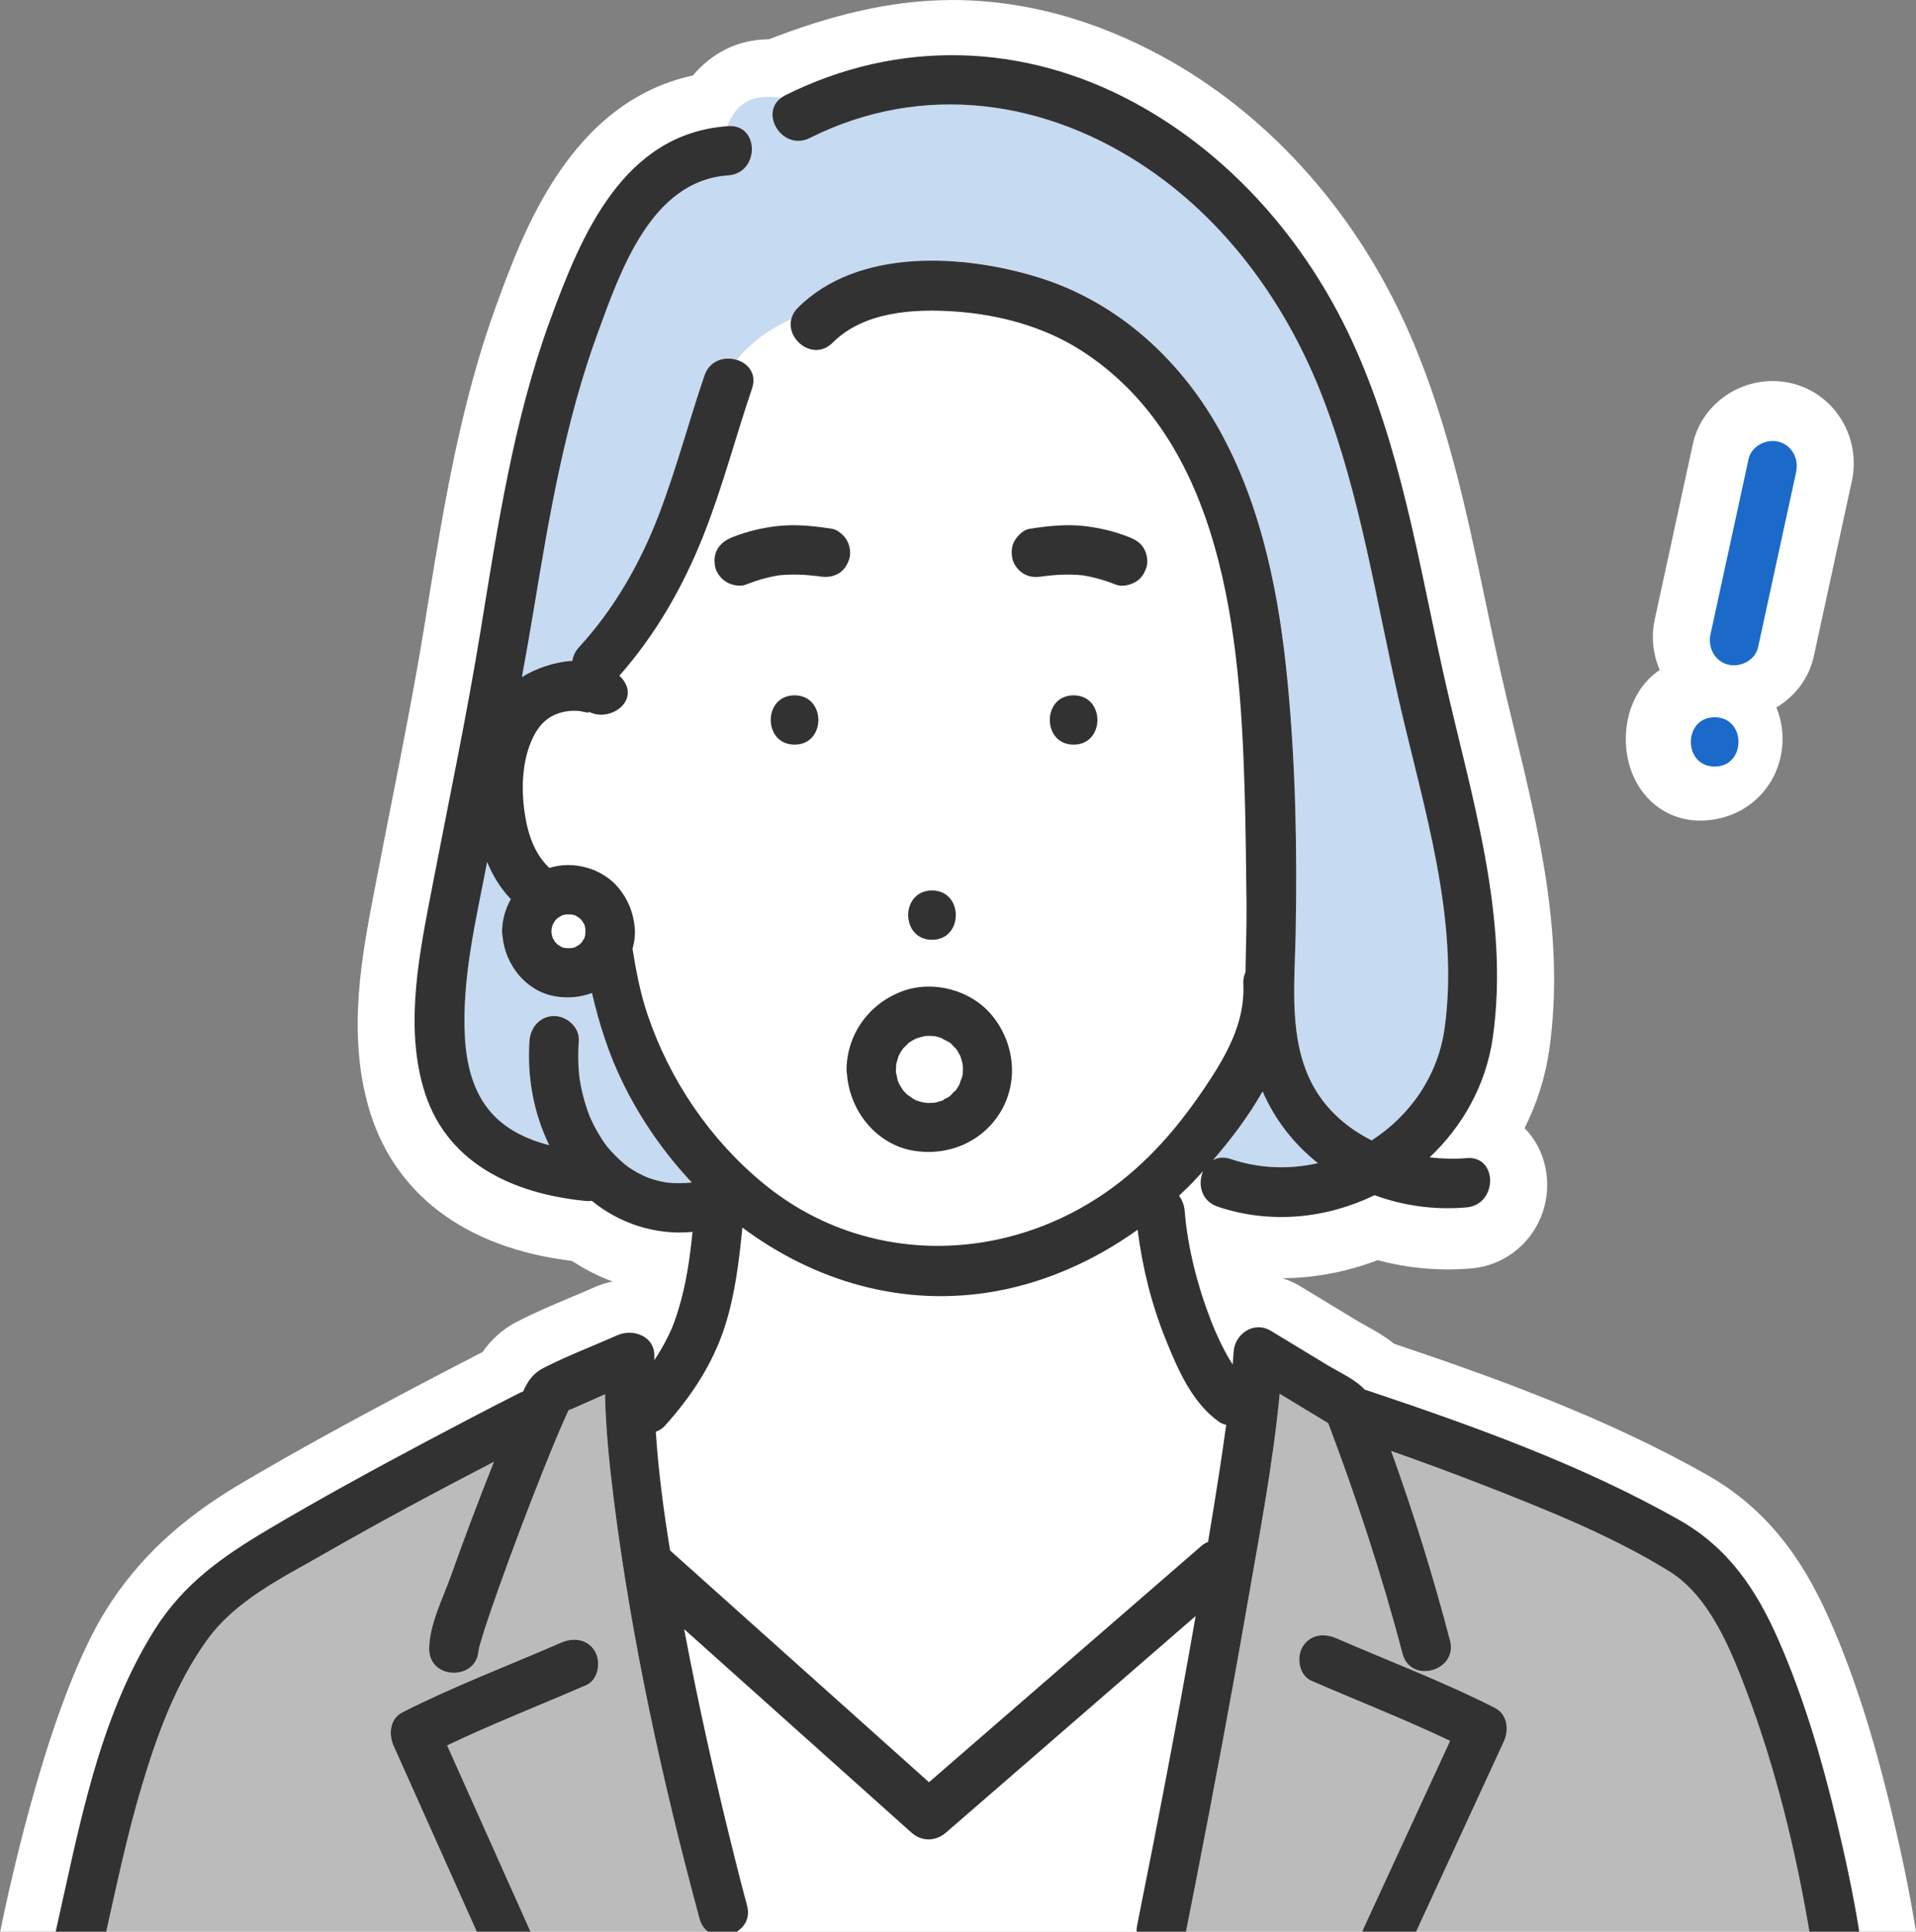 <?xml version="1.0" encoding="utf-8"?>
<!-- Generator: Adobe Illustrator 16.0.4, SVG Export Plug-In . SVG Version: 6.00 Build 0)  -->
<!DOCTYPE svg PUBLIC "-//W3C//DTD SVG 1.1//EN" "http://www.w3.org/Graphics/SVG/1.1/DTD/svg11.dtd">
<svg version="1.1" id="レイヤー_1" xmlns="http://www.w3.org/2000/svg" xmlns:xlink="http://www.w3.org/1999/xlink" x="0px"
	 y="0px" width="168.067px" height="169.452px" viewBox="-0.001 0.634 168.067 169.452"
	 enable-background="new -0.001 0.634 168.067 169.452" xml:space="preserve">
<rect x="-0.001" y="0.634" width="168.067" height="169.452" fill="#808080" stroke="none"/>
<g>
	<g>
		<path fill="#FFFFFF" d="M168.066,170.083c-0.015,0-0.026-0.162-0.049-0.304c-0.534-3.291-1.269-6.778-2.084-10.175
			c-1.632-6.786-3.333-12.071-5.358-16.682c-1.845-4.199-4.739-9.447-10.797-12.885c-8.972-5.087-18.854-8.621-27.485-11.523
			c-0.874-0.698-1.768-1.192-2.53-1.617c-0.242-0.135-0.481-0.264-0.708-0.4l-4.997-3.029c-0.494-0.299-1.019-0.535-1.56-0.705
			c2.813-0.014,5.662-0.559,8.347-1.588c2.664,0.721,5.461,0.969,8.235,0.726c3.89-0.345,6.801-3.709,6.627-7.661
			c-0.082-1.84-0.813-3.459-1.975-4.641c1.087-2.166,1.824-4.489,2.164-6.875c1.385-9.734-0.876-19.055-3.062-28.066
			c-0.438-1.812-0.877-3.619-1.277-5.409c-0.44-1.962-0.854-3.94-1.268-5.915c-1.719-8.194-3.494-16.683-7.215-24.692
			c-4.641-9.989-12.166-18.211-21.191-23.097c-5.836-3.159-12.014-4.91-18.362-4.91c-5.545,0-10.952,1.448-16.077,3.448
			c-0.005,0-0.009,0-0.013,0c-2.742,0-5.027,1.242-6.656,3.17c-10.788,2.357-14.915,13.803-17.21,20.072
			c-3.17,8.662-4.642,17.736-6.062,26.49l-0.272,1.691c-0.873,5.346-1.946,10.784-2.983,16.039
			c-0.404,2.047-0.809,4.098-1.203,6.148l-0.152,0.791c-1.146,5.912-2.444,12.611-0.583,19.208
			c2.151,7.634,8.483,12.426,17.856,13.548c1.123,0.742,2.322,1.352,3.57,1.812c-0.558,0.109-1.101,0.279-1.614,0.508
			c-0.692,0.309-1.395,0.604-2.098,0.9c-1.533,0.645-3.118,1.312-4.698,2.129c-1.428,0.738-2.376,1.752-3.004,2.649
			c-2.182,1.114-4.545,2.351-7.34,3.834c-3.869,2.058-8.949,4.798-13.937,7.754c-5.223,3.099-8.938,6.578-11.693,10.953
			c-4.873,7.741-8.349,23.438-9.333,28.287c-0.009,0.032-0.011,0.015-0.019,0.015h168.067V170.083z"/>
		<path fill="#FFFFFF" d="M149.111,72.618c2.094,0,3.997-0.812,5.356-2.28c1.222-1.319,1.894-3.053,1.894-4.882
			c0-0.984-0.193-1.916-0.543-2.762c1.635-0.978,2.865-2.562,3.281-4.476l3.336-15.366c0.821-3.782-1.404-7.536-5.07-8.543
			c-0.604-0.166-1.229-0.25-1.862-0.25c-3.368,0-6.315,2.321-7.009,5.517l-3.339,15.373c-0.337,1.553-0.151,3.098,0.428,4.452
			c-0.728,0.501-1.364,1.15-1.853,1.941c-0.732,1.188-1.119,2.609-1.119,4.111C142.611,69.539,145.405,72.618,149.111,72.618z"/>
	</g>
	<g>
		<path fill="#FFFFFF" d="M80.956,97.361c0.014-0.011,0.034-0.008,0.051-0.014c0.016,0.005,0.028,0.011,0.043,0.014
			C81.015,97.359,80.968,97.353,80.956,97.361z"/>
		<path fill="#FFFFFF" d="M82.714,97.156c-0.036,0.012-0.073,0.021-0.108,0.034c0.016-0.017,0.027-0.03,0.062-0.052
			C82.779,97.091,82.922,97.089,82.714,97.156z"/>
		<path fill="#FFFFFF" d="M81.051,97.361L81.051,97.361c0.06,0.004,0.103,0.004,0.162,0.014
			C81.212,97.384,81.181,97.388,81.051,97.361z"/>
		<path fill="#FFFFFF" d="M83.821,96.308c-0.117,0.18-0.073,0.047,0-0.049c0.029-0.027,0.046-0.037,0.062-0.049
			C83.863,96.244,83.842,96.275,83.821,96.308z"/>
		<path fill="#FFFFFF" d="M83.777,92.585c-0.043-0.08-0.041-0.137,0.082,0.061c0.009,0.016,0.02,0.029,0.026,0.044
			C83.861,92.671,83.826,92.638,83.777,92.585z"/>
		<path fill="#FFFFFF" d="M84.445,94.095c0.003,0.023,0.01,0.045,0.012,0.068c0.011,0.215,0.01,0.428-0.006,0.641
			c-0.001,0.021-0.001,0.025-0.002,0.043c0,0.002-0.001,0.002-0.001,0.006c-0.021,0.09-0.037,0.18-0.06,0.27
			c-0.031,0.121-0.195,0.438-0.204,0.592c-0.005,0.008-0.01,0.019-0.015,0.025c-0.042,0.08-0.086,0.156-0.131,0.232
			c-0.048,0.08-0.101,0.156-0.15,0.232c-0.023,0.012-0.047,0.026-0.067,0.055c-0.146,0.141-0.406,0.443-0.461,0.498
			c-0.005,0.004-0.005,0.004-0.008,0.009c-0.065,0.044-0.129,0.091-0.193,0.132c-0.075,0.047-0.346,0.156-0.492,0.242
			c-0.029,0.014-0.049,0.031-0.066,0.053c-0.092,0.029-0.183,0.062-0.274,0.088c-0.124,0.035-0.248,0.061-0.374,0.09
			c-0.215,0.01-0.427,0.025-0.643,0.018c-0.018,0-0.062-0.008-0.097-0.014c0.002-0.018-0.111-0.051-0.206-0.024
			c-0.208-0.048-0.408-0.108-0.612-0.173c-0.014-0.002-0.017-0.004-0.025-0.006c-0.008-0.004-0.008-0.006-0.017-0.012
			c-0.078-0.043-0.16-0.08-0.238-0.125c-0.111-0.062-0.347-0.279-0.5-0.34c-0.01-0.009-0.021-0.018-0.029-0.025
			c-0.063-0.061-0.129-0.123-0.188-0.186c-0.065-0.066-0.127-0.152-0.197-0.217c-0.129-0.201-0.246-0.402-0.365-0.611
			c-0.034-0.102-0.09-0.229-0.104-0.271c-0.031-0.104-0.079-0.502-0.138-0.621c-0.005-0.104-0.011-0.209-0.013-0.312
			c0.001-0.054,0.025-0.215,0.038-0.354c0.015-0.047,0.018-0.1,0.007-0.15c0.059-0.223,0.115-0.441,0.186-0.662
			c0.002-0.002,0.002-0.002,0.002-0.004c0.065-0.117,0.124-0.236,0.192-0.354c0.062-0.104,0.131-0.201,0.197-0.303
			c0.006-0.006,0.007-0.006,0.013-0.012c0.156-0.156,0.313-0.314,0.471-0.47c0.02-0.019,0.008-0.009,0.021-0.021
			c0.021-0.017,0.044-0.033,0.067-0.049c0.072-0.049,0.147-0.097,0.225-0.143c0.117-0.07,0.254-0.125,0.371-0.199
			c0.249-0.076,0.495-0.145,0.748-0.209c0.111-0.004,0.222-0.014,0.333-0.016c0.114-0.002,0.229,0,0.343,0.008
			c-0.021,0.004,0.218,0.025,0.269,0.035c0.089,0.021,0.178,0.043,0.265,0.068c0.095,0.024,0.188,0.059,0.278,0.088
			c0.091,0.098,0.562,0.297,0.667,0.367c0.075,0.051,0.409,0.191,0.104,0.067c-0.279-0.114-0.005,0.006,0.084,0.088
			c0.036,0.032,0.195,0.226,0.319,0.356c0.026,0.049,0.066,0.097,0.116,0.111c0.049,0.076,0.1,0.15,0.146,0.229
			c0.068,0.115,0.126,0.236,0.192,0.354c0.001,0.002,0.001,0.002,0.003,0.004c0.065,0.209,0.137,0.414,0.185,0.629
			c0.021,0.084,0.024,0.19,0.054,0.27C84.457,94.138,84.456,94.128,84.445,94.095C84.416,93.916,84.348,93.796,84.445,94.095z"/>
		<path fill="#FFFFFF" d="M78.617,94.095c-0.025,0.08-0.062,0.115-0.022-0.049c0.01-0.03,0.02-0.061,0.025-0.09
			C78.623,93.994,78.621,94.039,78.617,94.095z"/>
		<path fill="#FFFFFF" d="M83.916,96.187c-0.004,0-0.021,0.02-0.031,0.023c0.003-0.002,0.003-0.004,0.005-0.006
			C83.897,96.201,83.907,96.187,83.916,96.187z"/>
		<path fill="#FFFFFF" d="M82.571,97.218c0.003-0.012,0.02-0.018,0.028-0.025c0.002-0.001,0.003-0.002,0.005-0.002
			C82.594,97.199,82.574,97.21,82.571,97.218z"/>
		<path fill="#FFFFFF" d="M78.61,93.884c0.012,0.016,0.009,0.039,0.014,0.061c-0.001,0.004-0.003,0.008-0.004,0.012
			C78.619,93.927,78.619,93.895,78.61,93.884z"/>
		<path fill="#C6DAF1" d="M58.502,104.369c-0.117-0.023-0.408-0.07-0.467-0.084c-0.175-0.037-0.35-0.082-0.522-0.129
			c-0.229-0.064-0.455-0.138-0.679-0.218c-0.047-0.017-0.163-0.063-0.244-0.101c-0.336-0.156-0.667-0.321-0.983-0.514
			c-0.15-0.092-0.298-0.186-0.443-0.283c-0.052-0.035-0.3-0.229-0.381-0.289c-0.57-0.485-1.096-1.01-1.572-1.59
			c-0.056-0.076-0.109-0.152-0.165-0.229c-0.123-0.176-0.242-0.354-0.354-0.536c-0.216-0.341-0.415-0.692-0.6-1.052
			c-0.09-0.176-0.172-0.355-0.256-0.535c-0.02-0.051-0.131-0.305-0.144-0.334c-0.161-0.422-0.304-0.852-0.428-1.286
			c-0.128-0.442-0.233-0.892-0.321-1.345c-0.037-0.196-0.069-0.395-0.103-0.592c-0.004-0.021-0.005-0.029-0.008-0.047
			c-0.014-0.127-0.027-0.254-0.039-0.383c-0.092-0.965-0.092-1.934-0.022-2.898c0.082-1.17-1.057-2.162-2.163-2.162
			c-1.228,0-2.081,0.998-2.162,2.162c-0.222,3.152,0.357,6.348,1.731,9.17c-1.907-0.494-3.72-1.336-5.045-2.807
			c-1.609-1.787-2.206-4.221-2.345-6.566c-0.307-5.209,0.971-10.386,1.943-15.474c0.48,1.171,1.135,2.259,2.007,3.188
			c0.022,0.024,0.05,0.046,0.073,0.07c-0.476,0.838-0.756,1.793-0.771,2.823c-0.002,0.157,0.016,0.308,0.045,0.454
			c0.231,2.477,2.031,4.785,4.557,5.24c1.146,0.206,2.225,0.105,3.287-0.279c0.633,2.734,1.473,5.395,2.791,8.051
			c1.563,3.15,3.592,6.043,5.967,8.568C59.959,104.437,59.229,104.449,58.502,104.369z"/>
		<path fill="#C6DAF1" d="M115.602,102.667c-2.468,0.562-5.1,0.496-7.644-0.361c-0.614-0.209-1.142-0.135-1.563,0.1
			c1.582-1.82,3.123-3.857,4.356-6.033C111.832,98.878,113.518,101.007,115.602,102.667z"/>
		<path fill="#FFFFFF" d="M83.916,92.712c-0.008,0-0.015-0.012-0.021-0.014c-0.002-0.004-0.005-0.007-0.008-0.01
			C83.896,92.695,83.912,92.712,83.916,92.712z"/>
		<path fill="#FFFFFF" d="M82.714,91.744c0.247,0.08,0.104,0.037-0.021-0.008C82.7,91.74,82.707,91.742,82.714,91.744z"/>
		<path fill="#FFFFFF" d="M105.971,135.886c-0.205,0.09-0.406,0.203-0.601,0.369c-1.049,0.91-2.099,1.82-3.146,2.73
			c-6.912,5.995-13.824,11.991-20.736,17.986c-0.531-0.475-1.063-0.95-1.595-1.428c-7.037-6.301-14.076-12.602-21.114-18.901
			c-0.565-3.451-1.026-6.935-1.254-10.418c0.294-0.101,0.563-0.263,0.781-0.503c2.342-2.596,4.238-5.463,5.303-8.812
			c0.878-2.771,1.223-5.693,1.512-8.593c6.287,4.694,14.114,7.069,22.302,5.569c4.455-0.814,8.676-2.737,12.368-5.379
			c0.412,3.287,1.212,6.529,2.453,9.602c1.053,2.607,2.321,5.598,4.71,7.264c0.188,0.129,0.396,0.203,0.606,0.252
			c-0.188,1.369-0.391,2.738-0.598,4.102C106.65,131.783,106.306,133.833,105.971,135.886z"/>
		<path fill="#FFFFFF" d="M78.597,94.875c0-0.004-0.001-0.008-0.001-0.012C78.606,94.996,78.606,95.136,78.597,94.875z"/>
		<path fill="#BBBBBB" d="M18.144,144.522c2.545-3.541,6.647-5.493,10.343-7.612c4.879-2.799,9.843-5.453,14.837-8.047
			c-1.317,3.312-2.579,6.646-3.772,10.004c-0.686,1.932-1.909,4.311-1.905,6.418c0.004,2.785,4.329,2.781,4.323,0
			c0.002,0.657-0.02,0.102,0.105-0.306c0.129-0.421,0.25-0.845,0.384-1.265c0.417-1.303,0.87-2.594,1.327-3.881
			c1.19-3.34,2.443-6.658,3.754-9.953c0.563-1.416,1.135-2.832,1.746-4.229c0.125-0.282,0.251-0.567,0.378-0.851
			c0.073-0.159,0.146-0.319,0.22-0.479c0.131-0.037,0.252-0.078,0.319-0.107c0.955-0.424,1.909-0.85,2.863-1.272
			c0.076,3.093,0.386,6.181,0.772,9.242c1.566,12.388,4.264,24.708,7.521,36.757c0.142,0.521,0.413,0.895,0.751,1.145h-15.58
			c-2.438-5.447-4.875-10.894-7.312-16.34c3.991-1.902,8.15-3.529,12.196-5.287c1.077-0.467,1.312-2.043,0.775-2.959
			c-0.639-1.092-1.889-1.24-2.958-0.775c-4.632,2.012-9.423,3.83-13.926,6.113c-1.13,0.574-1.23,1.943-0.775,2.959
			c2.429,5.43,4.858,10.859,7.287,16.289H9.315c0.962-4.295,1.87-8.6,3.132-12.82C13.776,152.822,15.413,148.317,18.144,144.522z"/>
		<path fill="#FFFFFF" d="M64.654,170.085c0.039-0.025,0.067-0.062,0.104-0.09c-0.011,0.03-0.017,0.061-0.024,0.09H64.654z"/>
		<path fill="#FFFFFF" d="M64.452,163.621c-1.668-6.648-3.17-13.342-4.439-20.078c6.641,5.945,13.28,11.891,19.922,17.836
			c0.924,0.826,2.139,0.799,3.059,0c1.049-0.91,2.098-1.819,3.148-2.73c6.246-5.418,12.492-10.836,18.738-16.255
			c-1.575,9.067-3.319,18.11-5.132,27.128c-0.04,0.197-0.049,0.385-0.042,0.564H64.733c0.009-0.029,0.015-0.06,0.024-0.09
			c0.638-0.457,1.038-1.22,0.771-2.203C65.156,166.406,64.802,165.013,64.452,163.621z"/>
		<path fill="#FFFFFF" d="M69.412,28.632c-1.932,0.848-3.521,2.036-4.783,3.555c1.01,0.307,1.781,1.231,1.344,2.523
			c-1.46,4.289-2.596,8.689-4.271,12.904c-1.794,4.506-4.162,8.645-7.364,12.283c0.105,0.107,0.213,0.213,0.31,0.336
			c1.454,1.898-1.114,3.75-2.926,2.85c-0.029,0.016-0.071,0.029-0.138,0.041c-0.114,0.02-0.614-0.117-0.766-0.131
			c-0.685-0.062-1.377,0.021-2.015,0.276c-0.986,0.397-1.612,1.137-2.064,2.087c-0.938,1.973-1.021,4.416-0.712,6.545
			c0.266,1.841,0.836,3.592,2.169,4.861c2.096-0.678,4.647,0.033,6.053,1.73c0.85,1.027,1.308,2.156,1.435,3.482
			c0.061,0.619-0.021,1.266-0.193,1.887c0.315,1.945,0.683,3.88,1.313,5.751c1.94,5.748,5.473,10.965,10.161,14.822
			c9.513,7.822,22.92,7.018,32.145-0.828c2.589-2.201,4.704-4.777,6.591-7.594c1.86-2.775,3.532-5.645,3.369-9.094
			c-0.021-0.394,0.058-0.725,0.192-1.006c0.024-2.006,0.108-4.018,0.089-6.021c-0.038-3.352-0.07-6.703-0.169-10.054
			c-0.397-13.487-1.852-30.593-14.481-38.562c-3.232-2.039-7.141-3.066-10.934-3.328c-3.634-0.252-7.994,0.011-10.724,2.74
			C71.385,32.348,68.969,30.45,69.412,28.632z M81.752,83.073c-2.783,0-2.787-4.325,0-4.325
			C84.533,78.748,84.539,83.073,81.752,83.073z M94.172,61.631c2.783,0,2.787,4.324,0,4.324
			C91.391,65.955,91.385,61.631,94.172,61.631z M88.812,49.681c-0.127-0.553-0.101-1.175,0.218-1.666
			c0.284-0.44,0.749-0.91,1.292-0.994c1.604-0.246,3.228-0.427,4.848-0.232c1.35,0.162,2.614,0.465,3.876,0.967
			c0.542,0.216,0.987,0.471,1.293,0.994c0.271,0.463,0.387,1.146,0.219,1.666c-0.17,0.522-0.493,1.027-0.994,1.291
			c-0.481,0.255-1.137,0.43-1.665,0.219c-0.951-0.379-1.926-0.664-2.937-0.824c-1.114-0.109-2.234-0.066-3.348,0.07
			c-0.047,0.007-0.096,0.014-0.143,0.021c-0.597,0.091-1.127,0.099-1.666-0.218C89.355,50.711,88.929,50.196,88.812,49.681z
			 M74.255,94.449c0.042-3.109,1.973-5.764,4.862-6.852c2.706-1.02,6.062-0.127,7.898,2.107c1.959,2.381,2.369,5.752,0.759,8.449
			c-1.61,2.693-4.695,3.949-7.737,3.402c-3.207-0.576-5.492-3.496-5.736-6.654C74.27,94.757,74.252,94.606,74.255,94.449z
			 M69.695,61.631c2.783,0,2.787,4.324,0,4.324C66.913,65.955,66.908,61.631,69.695,61.631z M72.98,47.021
			c0.5,0.077,1.049,0.578,1.292,0.994c0.271,0.463,0.387,1.146,0.218,1.666c-0.169,0.523-0.493,1.028-0.993,1.293
			c-0.547,0.289-1.06,0.311-1.667,0.218c-0.047-0.007-0.095-0.015-0.143-0.021c-1.111-0.137-2.231-0.18-3.349-0.07
			c-1.009,0.16-1.982,0.445-2.935,0.824c-0.487,0.193-1.231,0.035-1.665-0.219c-0.449-0.262-0.876-0.775-0.994-1.291
			c-0.126-0.555-0.099-1.176,0.219-1.666c0.323-0.502,0.739-0.775,1.291-0.994c1.264-0.502,2.528-0.805,3.877-0.967
			C69.753,46.594,71.376,46.774,72.98,47.021z"/>
		<path fill="#C6DAF1" d="M71.042,12.732c9.928-4.974,20.839-3.383,29.817,2.799c7.031,4.842,12.151,12.09,15.193,20.006
			c3.311,8.61,4.667,17.821,6.723,26.773c2.11,9.198,5.258,18.923,3.957,28.471c-0.578,4.241-3.062,7.725-6.402,9.881
			c-2.045-1.025-3.83-2.525-5.014-4.57c-2.326-4.014-1.747-9.062-1.659-13.506c0.145-7.336,0.001-14.797-0.703-22.102
			c-0.717-7.43-2.149-14.955-5.691-21.602c-3.452-6.477-9.071-11.719-16.146-13.913c-6.592-2.044-15.839-2.634-21.133,2.664
			c-0.313,0.313-0.487,0.655-0.571,0.999c-1.932,0.848-3.521,2.036-4.783,3.555c-1.057-0.322-2.371,0.033-2.828,1.373
			c-1.377,4.046-2.462,8.189-3.988,12.184c-1.637,4.277-3.915,8.271-7.02,11.654c-0.345,0.374-0.52,0.783-0.57,1.188
			c-1.573,0.102-3.196,0.655-4.433,1.428c0.369-2.026,0.729-4.058,1.064-6.094c1.339-8.105,2.742-16.314,5.575-24.057
			c1.975-5.396,4.68-13.4,11.454-13.857c2.767-0.188,2.777-4.512,0-4.325c-0.034,0.003-0.064,0.011-0.1,0.014
			c1.09-2.646,2.839-2.685,4.771-2.502C66.58,10.583,68.674,13.919,71.042,12.732z"/>
		<path fill="#BBBBBB" d="M109.398,141.455c1.061-6.125,2.257-12.336,2.854-18.556c1.42,0.858,2.839,1.72,4.258,2.578
			c2.492,6.62,4.723,13.37,6.511,20.213c0.705,2.694,4.875,1.546,4.17-1.149c-1.462-5.594-3.188-11.168-5.163-16.627
			c2.849,1.008,5.686,2.053,8.497,3.153c5.412,2.123,10.938,4.339,15.897,7.403c3.468,2.143,5.348,6.73,6.777,10.518
			c2.557,6.771,4.308,13.95,5.517,21.098h-34.499c2.564-5.559,5.128-11.115,7.691-16.674c0.466-1.01,0.336-2.395-0.775-2.959
			c-4.5-2.287-9.294-4.104-13.926-6.113c-1.075-0.467-2.312-0.33-2.959,0.775c-0.539,0.922-0.295,2.493,0.776,2.959
			c4.038,1.752,8.188,3.375,12.173,5.273c-2.527,5.479-5.054,10.953-7.581,16.432c-0.045,0.1-0.079,0.202-0.114,0.307h-15.469
			c0.303-1.512,0.602-3.025,0.896-4.539C106.494,157.531,108.004,149.501,109.398,141.455z"/>
		<path fill="#323232" d="M63.74,51.706c-0.449-0.262-0.876-0.775-0.994-1.291c-0.126-0.555-0.099-1.176,0.219-1.666
			c0.323-0.502,0.739-0.775,1.291-0.994c1.264-0.502,2.528-0.805,3.877-0.967c1.62-0.194,3.243-0.014,4.849,0.232
			c0.5,0.077,1.049,0.578,1.292,0.994c0.271,0.463,0.387,1.146,0.218,1.666c-0.169,0.523-0.493,1.028-0.993,1.293
			c-0.547,0.289-1.06,0.312-1.667,0.218c-0.047-0.007-0.095-0.015-0.143-0.021c-1.111-0.137-2.231-0.18-3.349-0.07
			c-1.009,0.16-1.982,0.445-2.935,0.824C64.918,52.118,64.174,51.96,63.74,51.706z"/>
		<path fill="#323232" d="M91.471,51.191c-0.597,0.091-1.127,0.099-1.666-0.218c-0.449-0.263-0.876-0.776-0.993-1.293
			c-0.127-0.553-0.101-1.175,0.218-1.666c0.284-0.44,0.749-0.91,1.292-0.994c1.604-0.246,3.228-0.427,4.848-0.232
			c1.35,0.162,2.614,0.465,3.876,0.967c0.542,0.216,0.987,0.471,1.293,0.994c0.271,0.463,0.387,1.146,0.219,1.666
			c-0.17,0.522-0.493,1.027-0.994,1.291c-0.481,0.255-1.137,0.43-1.665,0.219c-0.951-0.379-1.926-0.664-2.937-0.824
			c-1.114-0.109-2.234-0.066-3.348,0.07C91.566,51.178,91.518,51.185,91.471,51.191z"/>
		<path fill="#323232" d="M82.604,97.19c-0.002,0-0.003,0.001-0.005,0.002c0.019-0.021,0.036-0.038,0.066-0.054
			C82.633,97.16,82.62,97.175,82.604,97.19z"/>
		<path fill="#323232" d="M84.445,94.095C84.348,93.796,84.416,93.916,84.445,94.095L84.445,94.095z"/>
		<path fill="#323232" d="M87.774,98.156c1.61-2.697,1.2-6.068-0.759-8.449c-1.838-2.236-5.192-3.127-7.898-2.109
			c-2.891,1.089-4.82,3.742-4.862,6.854c-0.003,0.156,0.016,0.307,0.046,0.453c0.244,3.158,2.529,6.078,5.736,6.654
			C83.079,102.104,86.164,100.85,87.774,98.156z M78.597,94.875c0-0.004-0.001-0.008-0.001-0.012
			C78.606,94.996,78.606,95.136,78.597,94.875z M82.692,91.736c0.008,0.004,0.015,0.006,0.021,0.008
			C82.961,91.824,82.816,91.781,82.692,91.736z M84.473,94.183c-0.017-0.045-0.018-0.055-0.027-0.088
			c0.003,0.023,0.01,0.045,0.012,0.068c0.011,0.215,0.01,0.428-0.006,0.641c-0.001,0.021-0.001,0.025-0.002,0.043
			c0,0.002-0.001,0.002-0.001,0.006c-0.021,0.09-0.037,0.18-0.06,0.27c-0.031,0.121-0.195,0.438-0.204,0.592
			c-0.005,0.008-0.01,0.019-0.015,0.025c-0.042,0.08-0.086,0.156-0.131,0.232c-0.048,0.08-0.101,0.156-0.15,0.232
			c0.009-0.004,0.019-0.019,0.026-0.019c-0.004,0-0.021,0.021-0.031,0.022c-0.021,0.033-0.043,0.065-0.062,0.099
			c-0.117,0.181-0.073,0.047,0-0.048c-0.146,0.14-0.406,0.441-0.461,0.496c-0.005,0.004-0.005,0.006-0.008,0.01
			c-0.065,0.044-0.129,0.091-0.193,0.132c-0.075,0.048-0.346,0.155-0.492,0.241c0.112-0.049,0.255-0.051,0.047,0.018
			c-0.035,0.012-0.073,0.021-0.108,0.034c-0.01,0.009-0.03,0.021-0.033,0.026c0.003-0.01,0.02-0.016,0.028-0.024
			c-0.092,0.03-0.183,0.062-0.274,0.089c-0.124,0.034-0.248,0.061-0.374,0.088c-0.215,0.012-0.427,0.026-0.643,0.018
			c-0.018,0-0.062-0.008-0.097-0.012c-0.001,0.01-0.031,0.014-0.162-0.014c0,0,0,0-0.001,0c-0.034-0.002-0.082-0.009-0.094,0
			c0.015-0.011,0.034-0.008,0.051-0.014c-0.208-0.047-0.408-0.107-0.612-0.172c-0.014-0.002-0.017-0.004-0.025-0.006
			c-0.008-0.004-0.008-0.006-0.017-0.012c-0.078-0.043-0.16-0.08-0.238-0.125c-0.111-0.062-0.347-0.279-0.5-0.34
			c-0.01-0.009-0.02-0.018-0.029-0.025c-0.063-0.061-0.129-0.123-0.188-0.186c-0.065-0.066-0.127-0.152-0.197-0.217
			c-0.129-0.201-0.246-0.402-0.365-0.611c-0.034-0.102-0.09-0.229-0.104-0.271c-0.031-0.104-0.079-0.502-0.138-0.621
			c-0.005-0.104-0.011-0.209-0.013-0.312c0.001-0.054,0.025-0.216,0.038-0.354c-0.025,0.08-0.062,0.115-0.021-0.049
			c0.009-0.03,0.019-0.061,0.024-0.09c-0.001-0.029-0.001-0.062-0.01-0.072c0.012,0.016,0.009,0.039,0.014,0.061
			c0.059-0.223,0.115-0.441,0.186-0.662c0.002-0.002,0.002-0.002,0.002-0.004c0.065-0.117,0.124-0.236,0.192-0.354
			c0.062-0.104,0.132-0.201,0.197-0.303c0.006-0.006,0.007-0.006,0.013-0.012c0.156-0.156,0.313-0.314,0.471-0.47
			c0.02-0.019,0.008-0.009,0.021-0.021c0.021-0.017,0.044-0.033,0.067-0.049c0.072-0.049,0.147-0.097,0.225-0.143
			c0.117-0.07,0.254-0.125,0.371-0.199c0.249-0.076,0.495-0.145,0.748-0.209c0.111-0.004,0.222-0.014,0.333-0.016
			c0.114-0.002,0.229,0,0.343,0.008c-0.021,0.004,0.218,0.025,0.269,0.035c0.089,0.021,0.178,0.043,0.265,0.068
			c0.095,0.024,0.188,0.059,0.278,0.088c0.091,0.098,0.562,0.297,0.667,0.367c0.075,0.051,0.409,0.191,0.104,0.066
			c-0.279-0.113-0.005,0.007,0.084,0.089c0.036,0.032,0.195,0.226,0.319,0.356c-0.043-0.08-0.041-0.139,0.082,0.06
			c0.009,0.015,0.02,0.028,0.027,0.044c0.009,0.005,0.024,0.021,0.028,0.021c-0.008,0-0.015-0.012-0.021-0.014
			c0.049,0.076,0.1,0.15,0.146,0.229c0.068,0.115,0.126,0.236,0.192,0.354c0.001,0.002,0.001,0.002,0.003,0.004
			c0.065,0.209,0.137,0.414,0.185,0.629C84.439,93.996,84.444,94.103,84.473,94.183z"/>
		<path fill="#323232" d="M81.213,97.375c-0.061-0.01-0.104-0.01-0.163-0.014c-0.015-0.003-0.027-0.009-0.043-0.014
			C81.101,97.324,81.215,97.356,81.213,97.375z"/>
		<path fill="#323232" d="M83.777,92.585c0.049,0.053,0.084,0.086,0.108,0.104c0.003,0.003,0.006,0.007,0.008,0.009
			C83.844,92.683,83.804,92.636,83.777,92.585z"/>
		<path fill="#323232" d="M78.617,94.095c0.004-0.057,0.006-0.102,0.003-0.139c0.001-0.004,0.003-0.008,0.004-0.012
			C78.635,93.996,78.632,94.048,78.617,94.095z"/>
		<path fill="#323232" d="M83.889,96.205c-0.002,0.002-0.002,0.004-0.005,0.006c-0.018,0.012-0.033,0.021-0.062,0.049
			C83.843,96.231,83.865,96.216,83.889,96.205z"/>
		<path fill="#1B6AC9" d="M152.964,42.817c0.139-0.639,0.276-1.277,0.415-1.917c0.248-1.142,1.579-1.808,2.66-1.51
			c1.18,0.324,1.76,1.516,1.511,2.659c-0.974,4.484-1.946,8.968-2.921,13.452c-0.139,0.64-0.276,1.278-0.416,1.917
			c-0.248,1.141-1.579,1.807-2.66,1.51c-1.179-0.324-1.759-1.516-1.511-2.66C151.016,51.785,151.99,47.301,152.964,42.817z"/>
		<path fill="#1B6AC9" d="M150.406,67.878c-2.783,0-2.787-4.324,0-4.324C153.188,63.554,153.193,67.878,150.406,67.878z"/>
		<path fill="#323232" d="M69.695,65.955c-2.782,0-2.787-4.324,0-4.324C72.479,61.631,72.482,65.955,69.695,65.955z"/>
		<path fill="#323232" d="M81.752,78.748c2.781,0,2.787,4.325,0,4.325C78.969,83.073,78.965,78.748,81.752,78.748z"/>
		<path fill="#323232" d="M94.172,65.955c-2.78,0-2.787-4.324,0-4.324C96.955,61.631,96.959,65.955,94.172,65.955z"/>
		<path fill="#FFFFFF" d="M48.364,82.332c0.001-0.06,0.01-0.118,0.013-0.178c0.022-0.11,0.04-0.225,0.073-0.331
			c0.003-0.009,0.01-0.033,0.019-0.064c0.001-0.002,0.001-0.002,0.001-0.004c0.071-0.125,0.146-0.244,0.224-0.365
			c0.037-0.041,0.073-0.082,0.113-0.121c0.038-0.04,0.081-0.078,0.124-0.115c0.119-0.076,0.239-0.148,0.363-0.218
			c0.022-0.007,0.043-0.016,0.065-0.022c0.076-0.023,0.154-0.033,0.229-0.051c0.188-0.015,0.373-0.015,0.56,0
			c0.076,0.018,0.154,0.026,0.229,0.051c0.008,0.002,0.033,0.01,0.064,0.018c0.001,0.002,0.002,0.002,0.003,0.002
			c0.126,0.07,0.245,0.146,0.366,0.223c0.041,0.037,0.082,0.074,0.121,0.113c0.04,0.039,0.075,0.081,0.114,0.124
			c0.075,0.12,0.148,0.239,0.218,0.363c0.008,0.022,0.016,0.044,0.022,0.067c0.022,0.074,0.033,0.153,0.051,0.229
			c0.014,0.187,0.014,0.372,0,0.559c-0.018,0.077-0.027,0.155-0.051,0.229c-0.003,0.008-0.01,0.033-0.02,0.064
			c0,0.001,0,0.001-0.001,0.003c-0.071,0.125-0.146,0.245-0.223,0.366c-0.037,0.04-0.074,0.081-0.112,0.121
			c-0.04,0.04-0.082,0.077-0.124,0.114c-0.119,0.076-0.239,0.148-0.364,0.218c-0.021,0.008-0.043,0.017-0.066,0.022
			c-0.075,0.023-0.152,0.033-0.229,0.052c-0.187,0.013-0.372,0.013-0.56,0c-0.076-0.019-0.153-0.028-0.229-0.052
			c-0.008-0.002-0.033-0.01-0.064-0.018c-0.001-0.001-0.001-0.001-0.002-0.002c-0.125-0.07-0.245-0.146-0.366-0.221
			c-0.04-0.038-0.082-0.076-0.12-0.114c-0.04-0.04-0.077-0.082-0.114-0.125c-0.076-0.119-0.148-0.239-0.218-0.363
			c-0.009-0.022-0.018-0.044-0.023-0.066c-0.033-0.108-0.051-0.221-0.073-0.331C48.374,82.45,48.365,82.392,48.364,82.332z"/>
		<path fill="#FFFFFF" d="M49.133,83.681c-0.007-0.002-0.009-0.004-0.015-0.008C49.122,83.676,49.127,83.679,49.133,83.681z"/>
		<path fill="#FFFFFF" d="M50.621,80.991c-0.004-0.002-0.01-0.006-0.015-0.008C50.613,80.986,50.615,80.988,50.621,80.991z"/>
		<path fill="#FFFFFF" d="M48.521,81.595c0.003-0.006,0.005-0.008,0.007-0.014C48.525,81.585,48.523,81.591,48.521,81.595z"/>
		<path fill="#FFFFFF" d="M51.219,83.069c-0.003,0.008-0.005,0.008-0.008,0.015C51.213,83.079,51.216,83.073,51.219,83.069z"/>
		<path fill="#323232" d="M4.896,170.085h4.42c0.962-4.295,1.87-8.6,3.132-12.82c1.329-4.443,2.966-8.947,5.696-12.742
			c2.545-3.541,6.647-5.492,10.343-7.613c4.879-2.799,9.843-5.453,14.837-8.045c-1.317,3.311-2.579,6.645-3.772,10.002
			c-0.686,1.934-1.909,4.311-1.905,6.418c0.004,2.787,4.329,2.782,4.324,0c0.001,0.658-0.021,0.102,0.104-0.305
			c0.129-0.421,0.25-0.846,0.384-1.266c0.417-1.301,0.87-2.592,1.327-3.879c1.19-3.34,2.443-6.658,3.754-9.953
			c0.563-1.418,1.135-2.832,1.746-4.23c0.125-0.283,0.251-0.568,0.378-0.852c0.073-0.158,0.146-0.318,0.22-0.477
			c0.131-0.039,0.252-0.078,0.319-0.109c0.955-0.424,1.909-0.848,2.863-1.271c0.076,3.092,0.386,6.18,0.772,9.242
			c1.566,12.387,4.264,24.708,7.521,36.757c0.142,0.521,0.413,0.896,0.751,1.144h2.543c0.039-0.024,0.067-0.062,0.104-0.088
			c0.063-0.197,0.144-0.402,0.258-0.633c-0.114,0.229-0.193,0.436-0.258,0.633c0.638-0.459,1.038-1.221,0.771-2.205
			c-0.374-1.387-0.729-2.779-1.078-4.172c-1.668-6.648-3.17-13.342-4.44-20.076c6.642,5.945,13.281,11.89,19.923,17.834
			c0.924,0.828,2.139,0.799,3.059,0c1.049-0.91,2.098-1.818,3.148-2.729c6.245-5.418,12.492-10.836,18.738-16.255
			c-1.576,9.066-3.319,18.109-5.132,27.128c-0.04,0.196-0.049,0.386-0.042,0.563h4.327c0.303-1.512,0.602-3.024,0.896-4.537
			c1.565-8.018,3.075-16.045,4.471-24.094c1.061-6.125,2.257-12.336,2.854-18.555c1.42,0.859,2.839,1.719,4.258,2.578
			c2.492,6.621,4.723,13.371,6.511,20.213c0.705,2.695,4.875,1.545,4.17-1.15c-1.462-5.592-3.188-11.168-5.163-16.627
			c2.849,1.008,5.686,2.053,8.497,3.154c5.412,2.123,10.938,4.34,15.897,7.404c3.468,2.143,5.348,6.729,6.777,10.518
			c2.557,6.77,4.308,13.949,5.517,21.096h4.357c-0.006-0.063-0.002-0.125-0.013-0.19c-0.525-3.239-1.223-6.46-1.988-9.649
			c-1.29-5.369-2.852-10.699-5.074-15.762c-1.953-4.443-4.409-8.08-8.686-10.507c-8.558-4.853-18.125-8.272-27.435-11.392
			c-0.053-0.018-0.102-0.021-0.151-0.035c-0.867-0.932-2.179-1.498-3.264-2.154c-1.666-1.01-3.331-2.02-4.998-3.027
			c-1.467-0.888-3.169,0.277-3.254,1.867c-0.019,0.364-0.057,0.729-0.083,1.092c-0.085-0.135-0.174-0.269-0.256-0.406
			c-0.672-1.141-1.234-2.363-1.646-3.432c-1.194-3.086-2.045-6.392-2.312-9.65c-0.041-0.494-0.217-0.951-0.494-1.321
			c0.402-0.382,0.811-0.759,1.191-1.157c0.306-0.318,0.613-0.648,0.922-0.986c-0.484,1.092-0.189,2.609,1.274,3.104
			c4.654,1.572,9.575,1.033,13.766-1.003c2.521,0.929,5.282,1.317,8.065,1.071c2.756-0.242,2.771-4.567,0-4.323
			c-1.066,0.095-2.155,0.056-3.237-0.067c2.896-2.724,4.951-6.354,5.543-10.507c1.518-10.668-1.961-21.377-4.271-31.671
			c-2.237-9.978-3.794-20.224-8.138-29.573c-4.021-8.656-10.597-16.207-19.036-20.775c-9.722-5.262-20.733-5.593-30.644-0.628
			c-0.115,0.058-0.209,0.125-0.306,0.192c0.728,0.067,1.478,0.165,2.229,0.165c-0.751,0-1.501-0.098-2.229-0.165
			c-1.975,1.393,0.119,4.729,2.487,3.542c9.928-4.975,20.839-3.383,29.817,2.799c7.03,4.842,12.151,12.09,15.193,20.006
			c3.311,8.61,4.667,17.821,6.723,26.773c2.11,9.198,5.258,18.923,3.957,28.471c-0.578,4.242-3.062,7.725-6.402,9.881
			c-2.045-1.025-3.83-2.525-5.014-4.57c-2.326-4.014-1.747-9.062-1.659-13.506c0.145-7.336,0.001-14.797-0.703-22.102
			c-0.717-7.43-2.15-14.955-5.692-21.603c-3.451-6.477-9.07-11.719-16.146-13.913c-6.592-2.044-15.839-2.634-21.133,2.664
			c-0.313,0.313-0.487,0.655-0.571,0.999c0.441-0.193,0.895-0.378,1.37-0.537c-0.477,0.159-0.929,0.343-1.37,0.537
			c-0.442,1.818,1.973,3.716,3.629,2.06c2.729-2.729,7.09-2.992,10.723-2.74c3.793,0.262,7.701,1.289,10.935,3.328
			c12.631,7.969,14.084,25.074,14.48,38.562c0.1,3.352,0.132,6.702,0.169,10.054c0.021,2.005-0.062,4.016-0.088,6.021
			c-0.136,0.281-0.213,0.613-0.192,1.006c0.163,3.449-1.51,6.318-3.369,9.095c-1.887,2.813-4.002,5.392-6.591,7.593
			c-9.225,7.846-22.633,8.651-32.145,0.828c-4.688-3.857-8.221-9.074-10.161-14.822c-0.632-1.871-0.999-3.806-1.313-5.751
			c0.173-0.621,0.254-1.268,0.192-1.887c-0.127-1.326-0.585-2.455-1.434-3.482c-1.404-1.697-3.957-2.408-6.053-1.73
			c-1.333-1.27-1.903-3.021-2.169-4.861c-0.309-2.129-0.227-4.572,0.712-6.545c0.452-0.95,1.078-1.689,2.064-2.087
			c0.638-0.256,1.33-0.337,2.015-0.276c0.15,0.014,0.65,0.15,0.766,0.131c0.065-0.012,0.107-0.025,0.137-0.041
			c1.812,0.9,4.38-0.951,2.927-2.85c-0.097-0.123-0.203-0.229-0.31-0.336c3.202-3.639,5.57-7.777,7.364-12.283
			c1.677-4.215,2.812-8.615,4.271-12.904c0.438-1.292-0.334-2.217-1.343-2.522c-1.065,1.283-1.907,2.795-2.496,4.558
			c0.589-1.763,1.431-3.274,2.496-4.558c-1.057-0.322-2.371,0.033-2.828,1.373c-1.377,4.046-2.462,8.188-3.988,12.184
			c-1.637,4.277-3.915,8.271-7.02,11.654c-0.345,0.374-0.52,0.783-0.571,1.188c-1.572,0.103-3.195,0.655-4.432,1.428
			c0.369-2.027,0.729-4.058,1.064-6.094c1.339-8.104,2.741-16.313,5.574-24.057c1.976-5.395,4.681-13.4,11.455-13.857
			c2.767-0.188,2.777-4.512,0-4.325c-0.035,0.003-0.064,0.011-0.1,0.013c-0.072,0.175-0.146,0.348-0.211,0.547
			c0.065-0.199,0.139-0.372,0.211-0.547c-9.099,0.679-12.77,9.486-15.525,17.021c-3.202,8.751-4.601,18.077-6.096,27.235
			c-1.222,7.481-2.779,14.879-4.212,22.319c-1.095,5.685-2.446,11.976-0.833,17.693c1.875,6.65,7.841,9.38,14.271,10.01
			c0.191,0.02,0.366,0.012,0.531-0.012c2.459,2.009,5.629,3.037,8.836,2.725c-0.239,2.311-0.536,4.521-1.257,6.873
			c-0.104,0.338-0.214,0.67-0.335,1.002c-0.06,0.163-0.122,0.325-0.187,0.489c-0.025,0.063-0.032,0.084-0.041,0.104
			c-0.002,0.002-0.008,0.01-0.027,0.057c-0.278,0.621-0.587,1.227-0.932,1.812c-0.193,0.33-0.386,0.633-0.578,0.926
			c0.004-0.108,0-0.217,0.004-0.326c0.067-1.789-1.853-2.488-3.254-1.867c-2.166,0.964-4.426,1.816-6.53,2.902
			c-0.909,0.471-1.341,1.191-1.728,2.035c-0.095,0.035-0.188,0.062-0.283,0.11c-2.777,1.407-5.534,2.853-8.283,4.312
			c-4.624,2.459-9.228,4.969-13.731,7.639c-4.045,2.4-7.462,4.77-10.014,8.818c-4.978,7.906-6.645,17.479-8.678,26.445
			C4.898,170.041,4.9,170.062,4.896,170.085z M48.527,81.581c-0.002,0.006-0.004,0.008-0.007,0.014
			C48.523,81.589,48.525,81.587,48.527,81.581z M50.621,80.991c-0.004-0.002-0.01-0.006-0.015-0.008
			C50.611,80.985,50.617,80.989,50.621,80.991z M51.34,82.611c-0.018,0.077-0.027,0.155-0.051,0.229
			c-0.003,0.008-0.01,0.033-0.02,0.064c0,0.001,0,0.001-0.001,0.003c-0.071,0.125-0.146,0.245-0.223,0.366
			c-0.037,0.04-0.073,0.081-0.112,0.121c-0.04,0.04-0.082,0.077-0.124,0.114c-0.119,0.076-0.239,0.148-0.364,0.218
			c-0.021,0.008-0.043,0.017-0.066,0.022c-0.074,0.023-0.152,0.033-0.229,0.052c-0.187,0.013-0.372,0.013-0.56,0
			c-0.075-0.019-0.153-0.028-0.229-0.052c-0.008-0.002-0.033-0.01-0.064-0.018c-0.001-0.001-0.001-0.001-0.002-0.002
			c-0.125-0.07-0.245-0.146-0.366-0.221c-0.039-0.038-0.081-0.076-0.12-0.114c-0.04-0.04-0.077-0.082-0.114-0.125
			c-0.076-0.119-0.148-0.239-0.218-0.363c-0.009-0.022-0.018-0.044-0.023-0.066c-0.033-0.108-0.051-0.221-0.073-0.331
			c-0.003-0.061-0.012-0.119-0.013-0.179c0.001-0.06,0.01-0.118,0.013-0.178c0.022-0.11,0.04-0.225,0.073-0.331
			c0.003-0.009,0.01-0.033,0.02-0.064c0.001-0.002,0.001-0.002,0.001-0.004c0.07-0.125,0.146-0.244,0.223-0.365
			c0.037-0.041,0.073-0.082,0.113-0.121c0.039-0.04,0.081-0.078,0.124-0.115c0.119-0.076,0.239-0.148,0.363-0.218
			c0.022-0.007,0.043-0.016,0.065-0.022c0.076-0.023,0.154-0.033,0.229-0.051c0.188-0.015,0.373-0.015,0.56,0
			c0.076,0.018,0.155,0.026,0.229,0.051c0.009,0.002,0.033,0.01,0.064,0.018c0.001,0.002,0.002,0.002,0.003,0.002
			c0.126,0.07,0.245,0.146,0.366,0.224c0.041,0.037,0.082,0.074,0.121,0.113c0.04,0.039,0.075,0.081,0.114,0.124
			c0.075,0.12,0.148,0.239,0.218,0.363c0.008,0.022,0.016,0.044,0.022,0.067c0.022,0.074,0.033,0.153,0.051,0.229
			C51.353,82.239,51.353,82.426,51.34,82.611z M49.133,83.681c-0.007-0.002-0.009-0.004-0.015-0.008
			C49.124,83.677,49.126,83.679,49.133,83.681z M51.219,83.069c-0.003,0.004-0.006,0.01-0.008,0.015
			C51.213,83.079,51.216,83.073,51.219,83.069z M60.686,104.367c-0.728,0.069-1.457,0.082-2.185,0.002
			c-0.117-0.023-0.408-0.07-0.467-0.084c-0.175-0.037-0.35-0.082-0.522-0.129c-0.229-0.064-0.455-0.138-0.679-0.218
			c-0.047-0.017-0.163-0.063-0.244-0.101c-0.336-0.156-0.667-0.321-0.983-0.514c-0.15-0.092-0.298-0.186-0.443-0.283
			c-0.052-0.035-0.3-0.229-0.381-0.289c-0.57-0.485-1.096-1.01-1.572-1.59c-0.056-0.076-0.109-0.152-0.165-0.229
			c-0.123-0.176-0.242-0.354-0.354-0.536c-0.216-0.341-0.415-0.692-0.6-1.052c-0.09-0.176-0.172-0.355-0.256-0.535
			c-0.02-0.051-0.131-0.305-0.144-0.334c-0.161-0.422-0.304-0.852-0.428-1.286c-0.128-0.442-0.233-0.892-0.321-1.345
			c-0.037-0.196-0.069-0.395-0.103-0.592c-0.004-0.021-0.005-0.029-0.008-0.047c-0.014-0.127-0.027-0.254-0.039-0.383
			c-0.092-0.965-0.092-1.934-0.022-2.898c0.082-1.17-1.057-2.162-2.163-2.162c-1.228,0-2.081,0.998-2.162,2.162
			c-0.222,3.152,0.357,6.348,1.731,9.17c-1.907-0.494-3.72-1.336-5.045-2.807c-1.609-1.787-2.206-4.221-2.345-6.566
			c-0.307-5.209,0.971-10.386,1.943-15.474c0.48,1.171,1.135,2.259,2.007,3.188c0.022,0.024,0.05,0.046,0.073,0.07
			c-0.476,0.838-0.756,1.793-0.771,2.823c-0.002,0.157,0.016,0.308,0.045,0.454c0.231,2.477,2.031,4.785,4.557,5.24
			c1.146,0.206,2.225,0.105,3.287-0.279c0.633,2.734,1.473,5.395,2.791,8.051C56.283,98.947,58.311,101.841,60.686,104.367z
			 M106.395,102.406c1.582-1.82,3.123-3.859,4.356-6.033c1.08,2.506,2.767,4.635,4.851,6.295c-2.468,0.562-5.1,0.496-7.644-0.361
			C107.344,102.097,106.817,102.171,106.395,102.406z M57.524,126.226c0.294-0.102,0.563-0.262,0.781-0.502
			c2.342-2.596,4.238-5.463,5.303-8.814c0.878-2.77,1.223-5.693,1.512-8.592c6.287,4.695,14.114,7.07,22.302,5.57
			c4.455-0.814,8.676-2.738,12.368-5.379c0.412,3.287,1.212,6.529,2.453,9.602c1.053,2.607,2.321,5.596,4.71,7.262
			c0.188,0.131,0.396,0.205,0.606,0.252c-0.188,1.371-0.391,2.738-0.598,4.103c-0.312,2.058-0.656,4.106-0.992,6.159
			c-0.204,0.091-0.405,0.203-0.6,0.371c-1.049,0.908-2.099,1.82-3.146,2.73c-6.912,5.994-13.824,11.99-20.736,17.986
			c-0.531-0.477-1.063-0.951-1.595-1.428c-7.037-6.301-14.076-12.602-21.114-18.902C58.213,133.192,57.752,129.71,57.524,126.226z"
			/>
		<path fill="#323232" d="M119.616,169.779c2.527-5.479,5.054-10.953,7.581-16.432c-3.983-1.898-8.135-3.521-12.173-5.273
			c-1.071-0.466-1.315-2.037-0.776-2.959c0.647-1.105,1.884-1.242,2.959-0.775c4.632,2.01,9.426,3.826,13.926,6.113
			c1.111,0.564,1.241,1.949,0.775,2.959c-2.563,5.559-5.127,11.115-7.691,16.674h-4.715
			C119.537,169.981,119.571,169.878,119.616,169.779z"/>
		<path fill="#323232" d="M34.532,153.796c-0.455-1.016-0.354-2.385,0.775-2.959c4.503-2.283,9.294-4.102,13.926-6.113
			c1.069-0.465,2.319-0.314,2.958,0.775c0.535,0.916,0.302,2.492-0.775,2.959c-4.046,1.758-8.205,3.385-12.196,5.287
			c2.438,5.446,4.874,10.893,7.312,16.34H41.82C39.391,164.656,36.961,159.226,34.532,153.796z"/>
	</g>
</g>
</svg>

